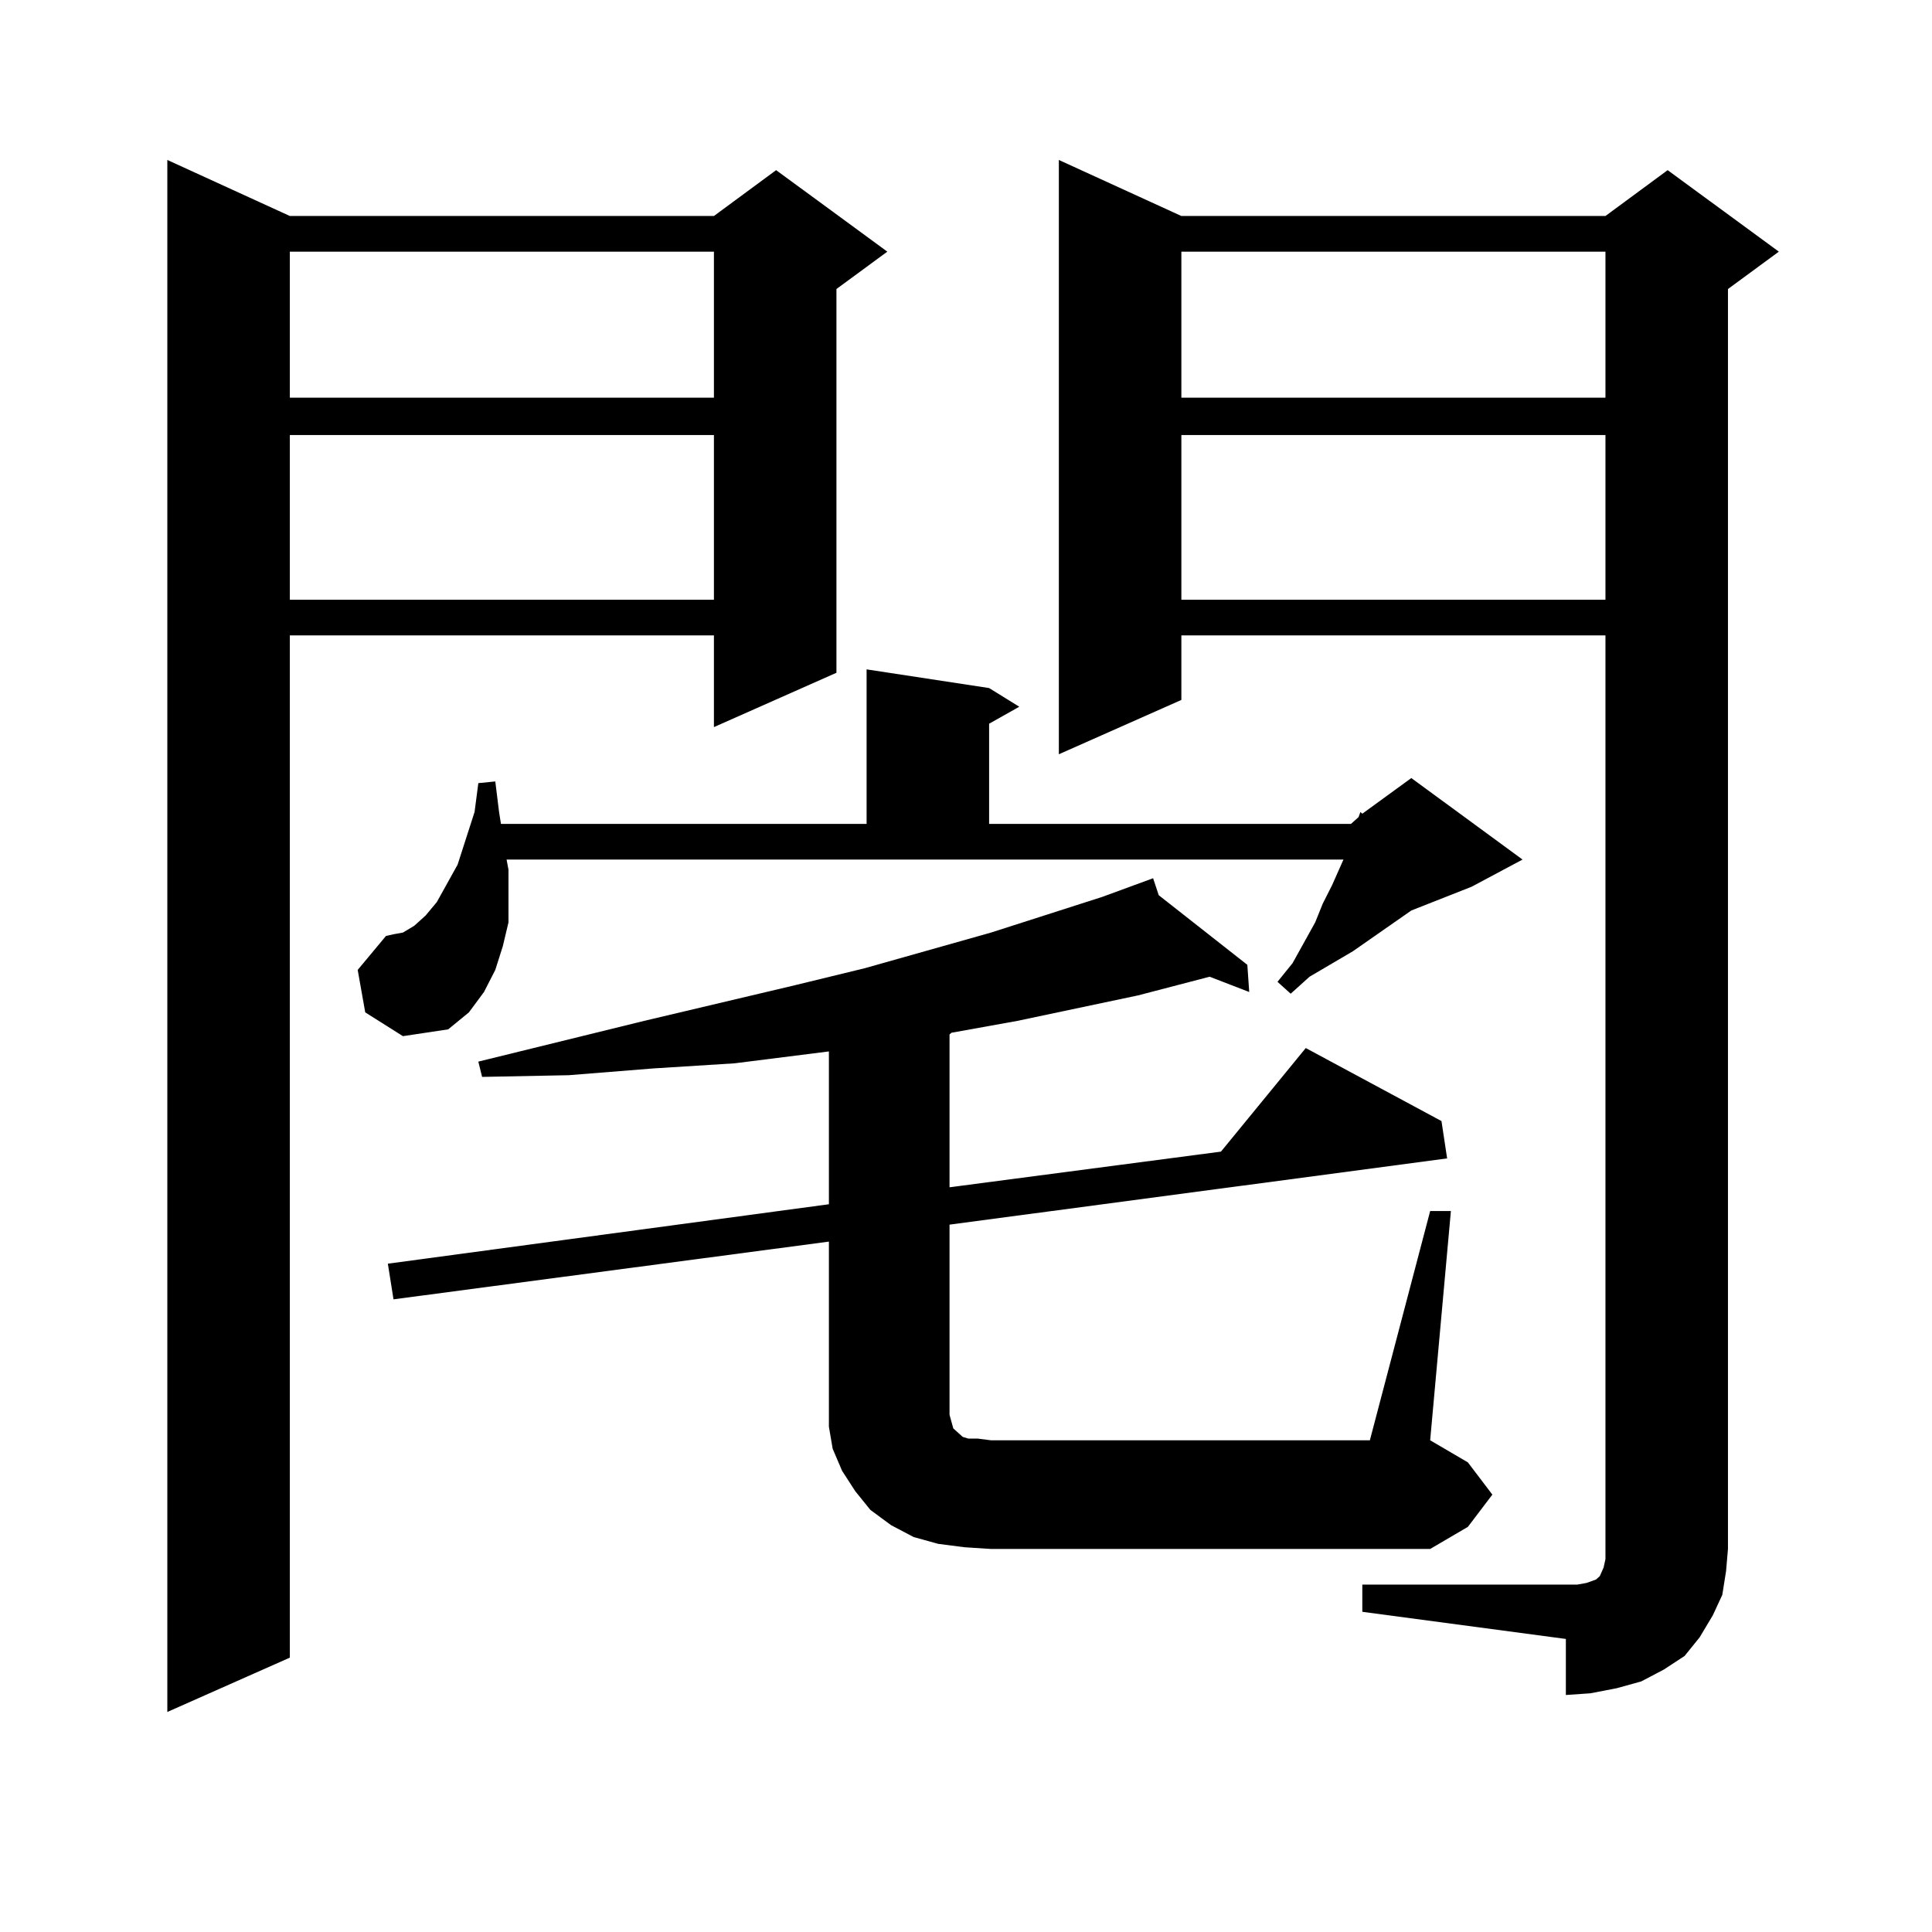 <?xml version="1.0" encoding="utf-8"?>
<!-- Generator: Adobe Illustrator 16.0.0, SVG Export Plug-In . SVG Version: 6.00 Build 0)  -->
<!DOCTYPE svg PUBLIC "-//W3C//DTD SVG 1.1//EN" "http://www.w3.org/Graphics/SVG/1.1/DTD/svg11.dtd">
<svg version="1.1" id="图层_1" xmlns="http://www.w3.org/2000/svg" xmlns:xlink="http://www.w3.org/1999/xlink" x="0px" y="0px"
	 width="1000px" height="1000px" viewBox="0 0 1000 1000" enable-background="new 0 0 1000 1000" xml:space="preserve">
<path d="M150.021,111.797h219.507l32.194-23.73l57.56,42.188L432.94,149.59v198.633l-63.413,28.125v-47.461H150.021v529.102
	l-63.413,28.125V82.793L150.021,111.797z M150.021,130.254v75.586h219.507v-75.586H150.021z M150.021,225.176v85.254h219.507
	v-85.254H150.021z M189.044,524.004l-3.902-21.973l14.634-17.578l3.902-0.879l4.878-0.879l5.854-3.516l5.854-5.273l5.854-7.031
	l4.878-8.789l5.854-10.547l8.78-27.246l1.951-14.941l8.78-0.879l1.951,15.82l0.976,6.152H448.55v-79.98l63.413,9.668l15.609,9.668
	l-15.609,8.789v51.855h187.313l3.902-3.516l0.976-2.637l0.976,0.879l25.365-18.457l57.56,42.188l-26.341,14.063l-31.219,12.305
	l-30.243,21.094l-22.438,13.184l-9.756,8.789l-6.829-6.152l7.805-9.668l11.707-21.094l3.902-9.668l4.878-9.668l3.902-8.789
	l1.951-4.395h-433.16l0.976,5.273v14.063v13.184l-2.927,12.305l-3.902,12.305l-5.854,11.426l-7.805,10.547l-10.731,8.789
	l-23.414,3.516L189.044,524.004z M740.25,626.836h10.731L740.25,745.488l19.512,11.426l12.683,16.699l-12.683,16.699l-19.512,11.426
	H512.938l-13.658-0.879l-13.658-1.758l-12.683-3.516l-11.707-6.152l-10.731-7.91l-7.805-9.668l-6.829-10.547l-4.878-11.426
	l-1.951-11.426v-12.305v-83.496l-225.36,29.883l-2.927-18.457l228.287-30.762v-79.102l-48.779,6.152l-41.95,2.637l-43.901,3.516
	l-44.877,0.879l-1.951-7.91l85.852-21.094l78.047-18.457l36.097-8.789l65.364-18.457l57.56-18.457l26.341-9.668l2.927,8.789
	l45.853,36.035l0.976,14.063l-20.487-7.91l-37.072,9.668l-62.438,13.184l-34.146,6.152l-0.976,0.879v79.102l140.484-18.457
	l43.901-53.613l70.242,37.793l2.927,19.336l-257.555,34.277v98.438l0.976,3.516l0.976,3.516l0.976,0.879l0.976,0.879l0.976,0.879
	l1.951,1.758l2.927,0.879h4.878l6.829,0.879h196.093L740.25,626.836z M705.129,820.195h105.363h5.854l4.878-0.879l4.878-1.758
	l1.951-1.758l1.951-4.395l0.976-4.395v-5.273V328.887H611.473v33.398L548.06,390.41V82.793l63.413,29.004h219.507l32.194-23.73
	l57.56,42.188l-26.341,19.336v652.148l-0.976,11.426l-1.951,12.305l-4.878,10.547l-6.829,11.426l-7.805,9.668l-10.731,7.031
	l-11.707,6.152l-12.683,3.516l-13.658,2.637l-12.683,0.879V848.32l-105.363-14.063V820.195z M611.473,130.254v75.586h219.507
	v-75.586H611.473z M611.473,225.176v85.254h219.507v-85.254H611.473z"/>
</svg>
